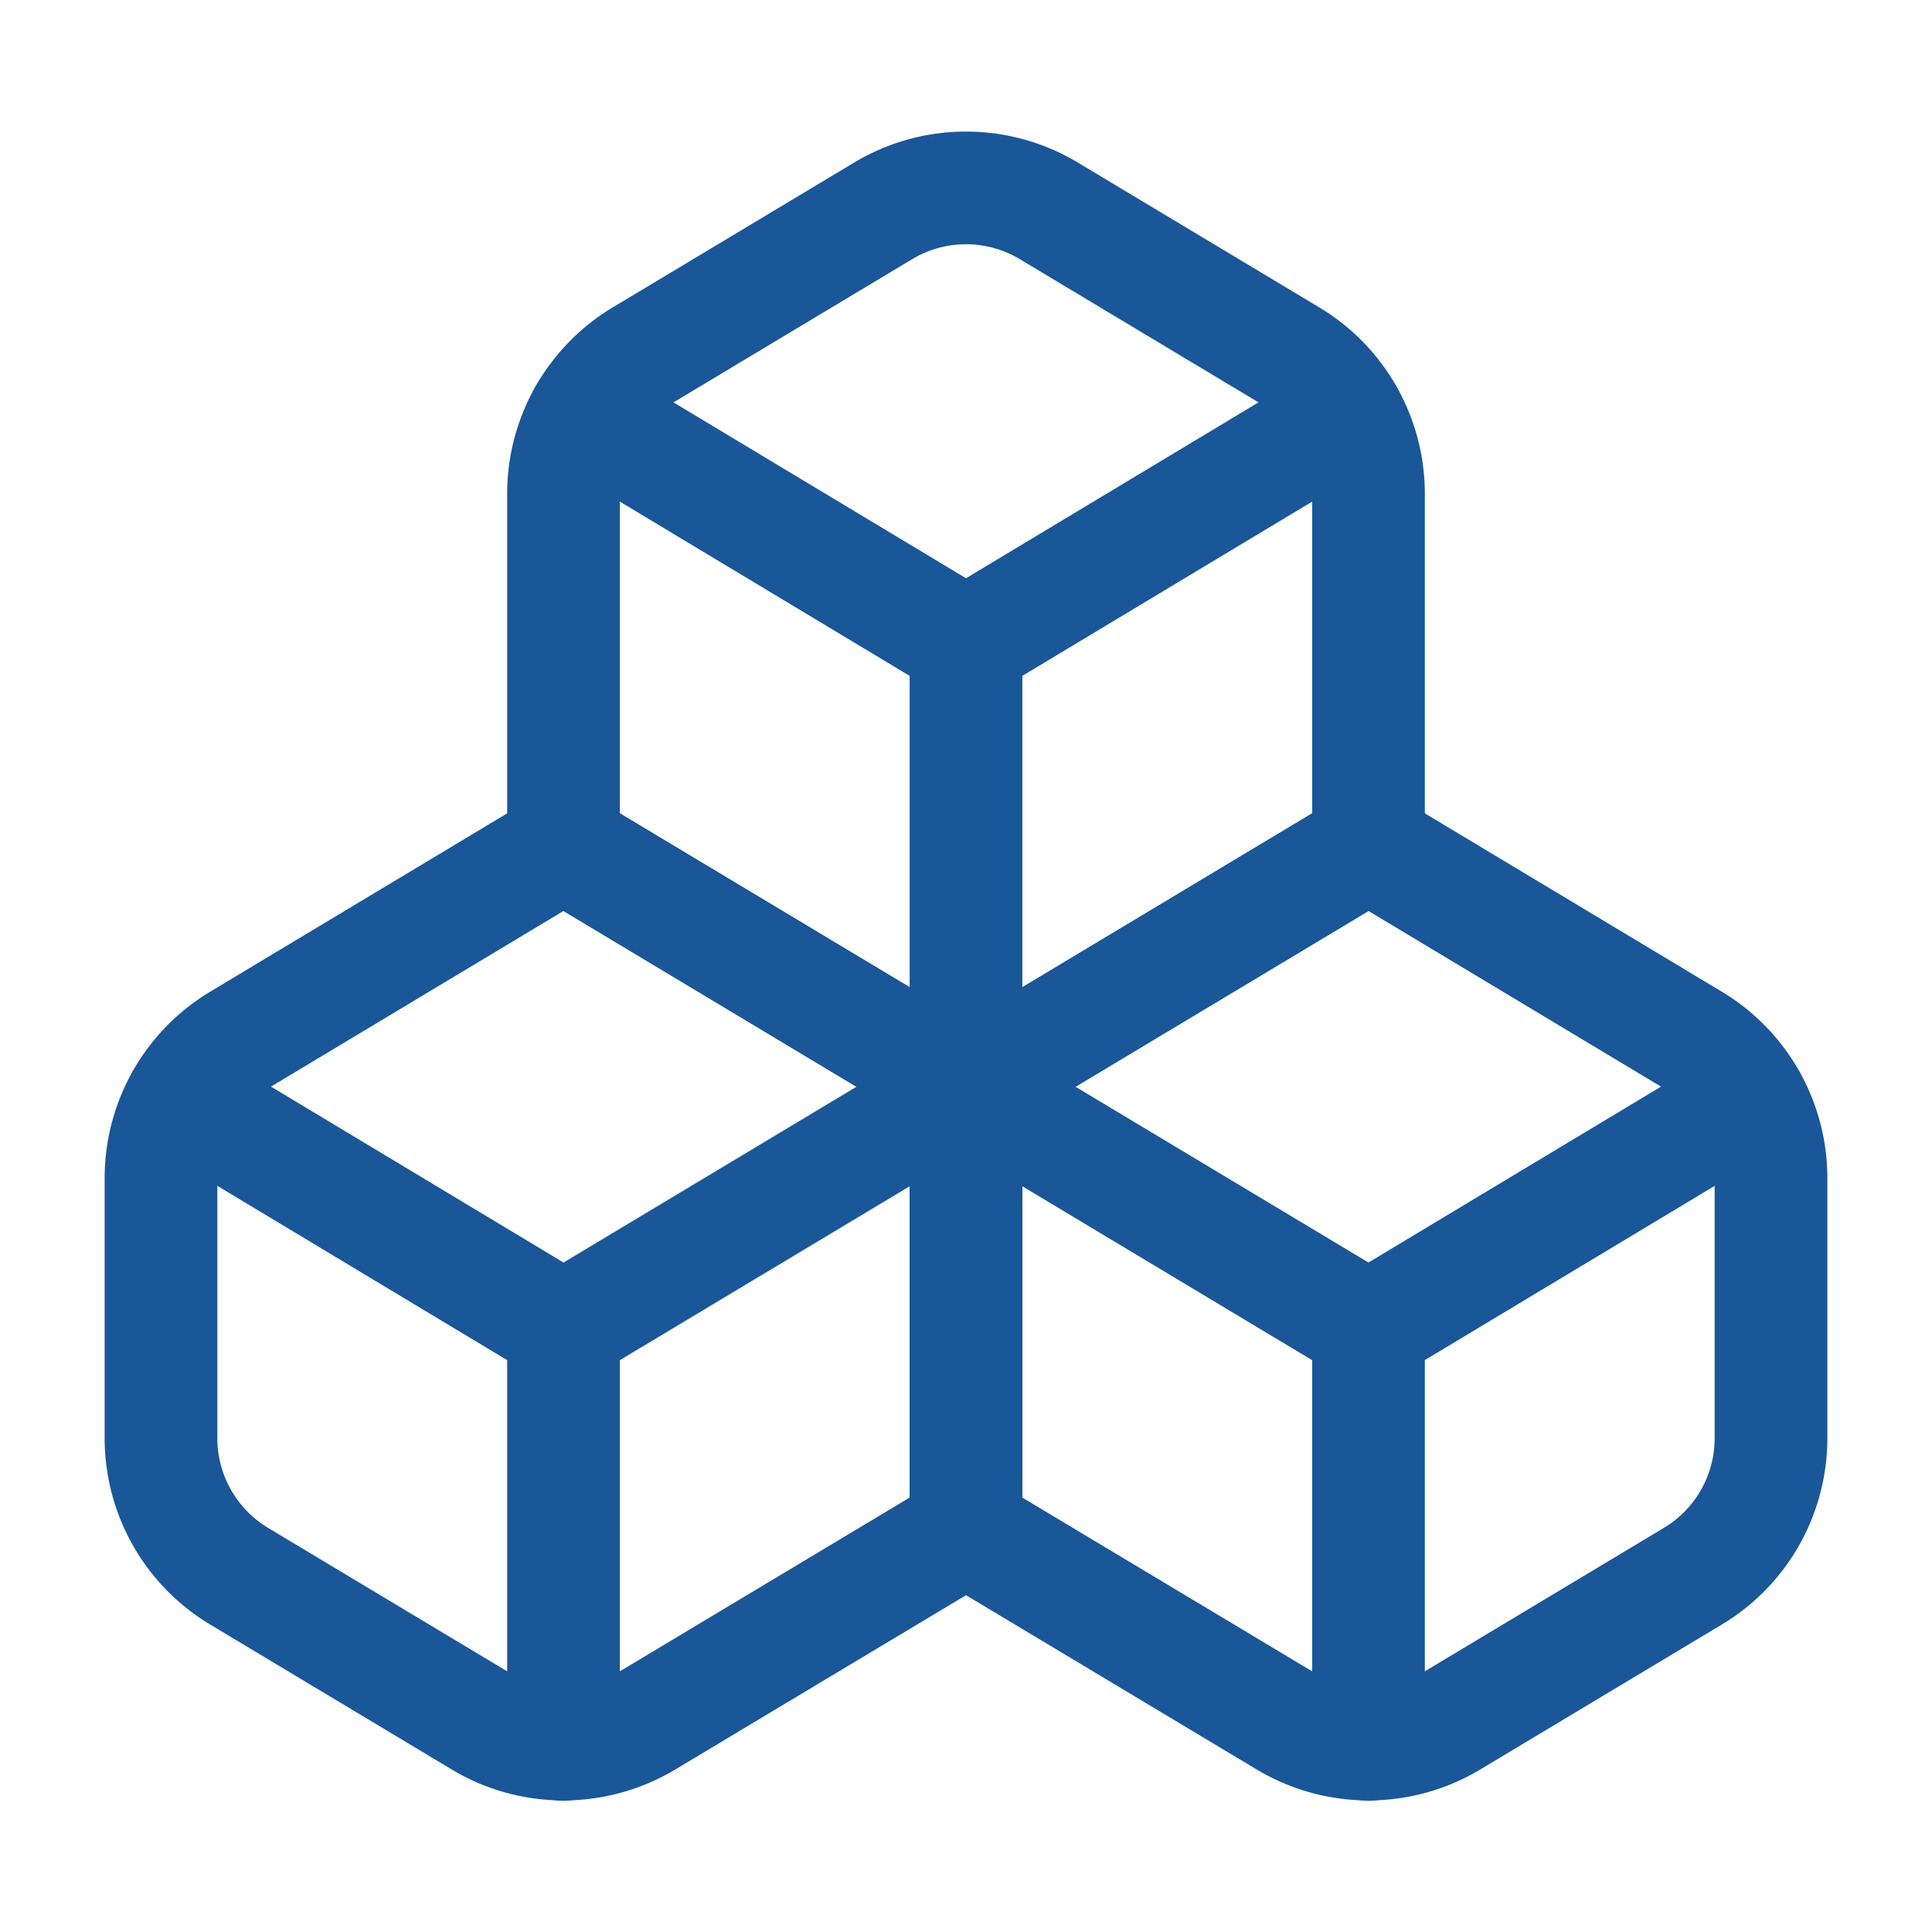 <svg xmlns="http://www.w3.org/2000/svg" width="24" height="24" viewBox="0 0 24 24" fill="none" stroke="#1a5798" stroke-width="1.4" stroke-linecap="round" stroke-linejoin="round" class="lucide lucide-boxes-icon lucide-boxes"><path d="M2.97 12.92A2 2 0 0 0 2 14.63v3.24a2 2 0 0 0 .97 1.71l3 1.8a2 2 0 0 0 2.06 0L12 19v-5.5l-5-3-4.03 2.42Z"/><path d="m7 16.5-4.74-2.85"/><path d="m7 16.5 5-3"/><path d="M7 16.5v5.17"/><path d="M12 13.5V19l3.97 2.38a2 2 0 0 0 2.06 0l3-1.8a2 2 0 0 0 .97-1.71v-3.24a2 2 0 0 0-.97-1.71L17 10.5l-5 3Z"/><path d="m17 16.5-5-3"/><path d="m17 16.5 4.74-2.85"/><path d="M17 16.5v5.17"/><path d="M7.97 4.42A2 2 0 0 0 7 6.13v4.37l5 3 5-3V6.13a2 2 0 0 0-.97-1.71l-3-1.8a2 2 0 0 0-2.06 0l-3 1.8Z"/><path d="M12 8 7.26 5.15"/><path d="m12 8 4.74-2.85"/><path d="M12 13.5V8"/></svg>